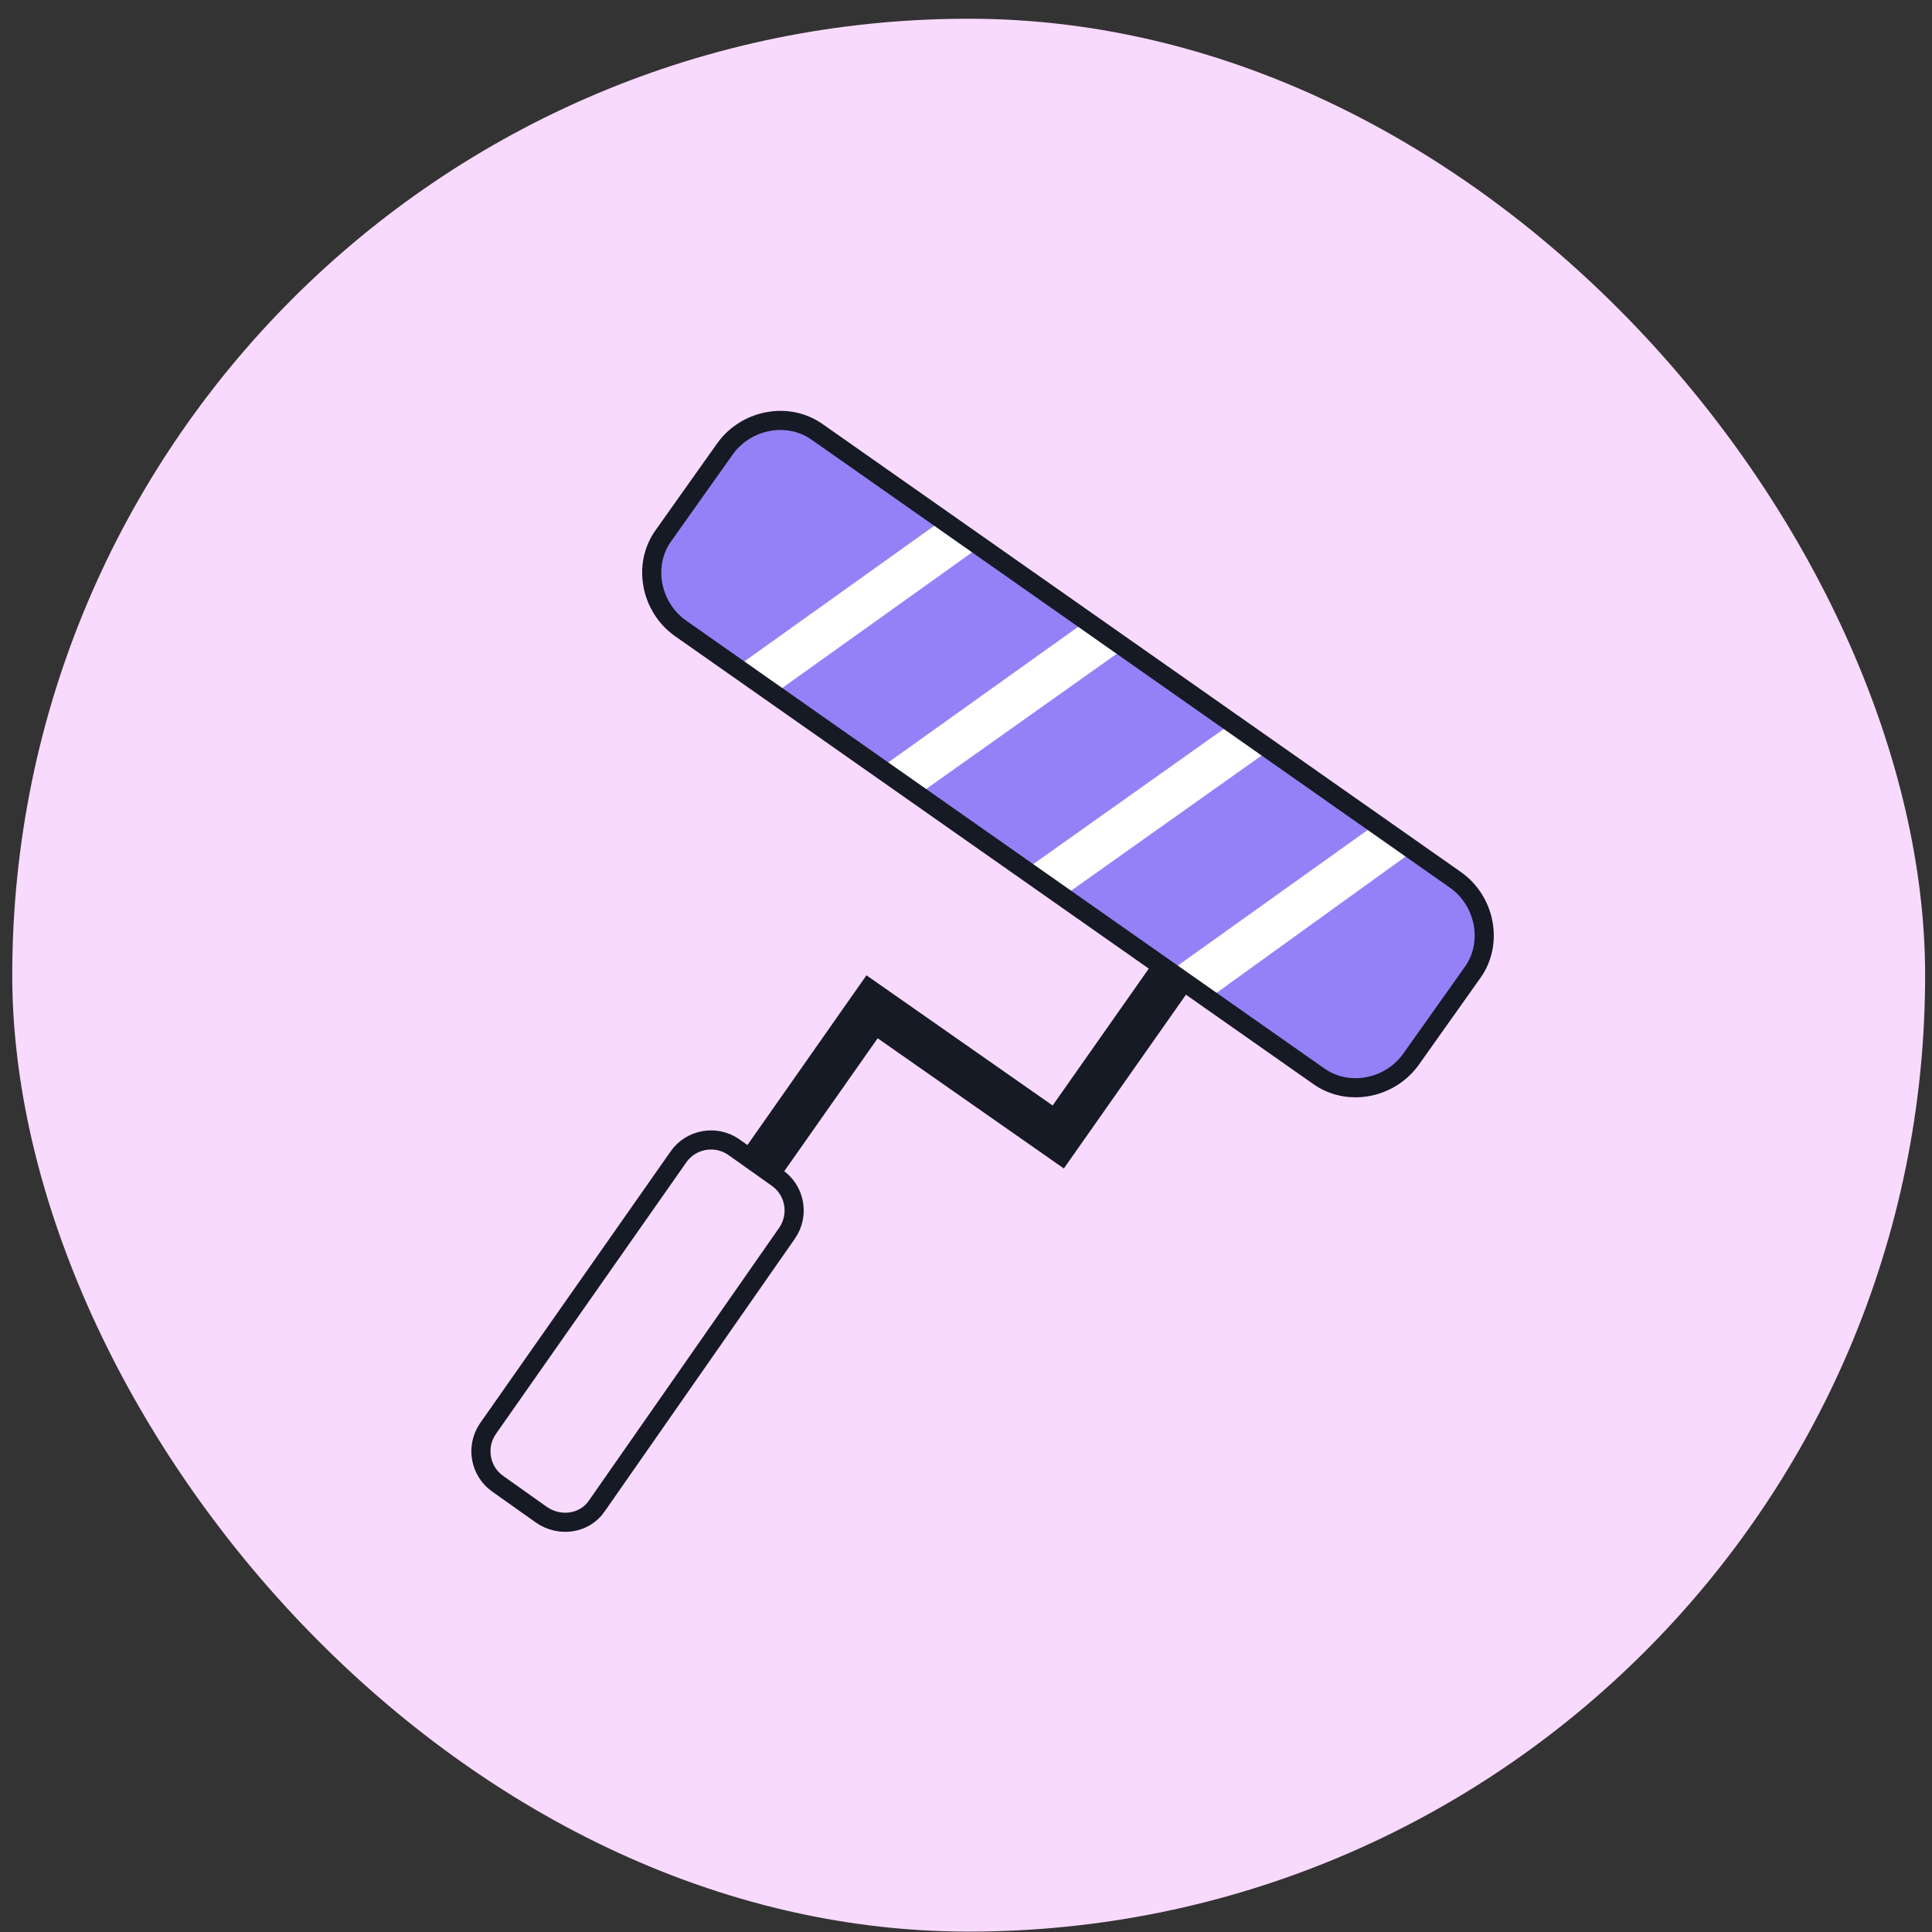 <?xml version="1.0" encoding="UTF-8"?> <svg xmlns="http://www.w3.org/2000/svg" width="101" height="101" viewBox="0 0 101 101" fill="none"><rect x="0" y="0" width="101" height="101" fill="#333333" stroke="none"/><g clip-path="url(#clip0_1577_10327)"><rect x="0.641" y="0.979" width="100" height="100" rx="50" fill="#F9DAFF"></rect><path d="M38.27 65.111L36.367 63.72L45.296 50.986L55.03 57.792L61.763 48.204L63.739 49.522L55.615 61.085L45.882 54.279L38.27 65.111Z" fill="#161A25"></path><path d="M76.982 50.839L73.762 55.377C72.664 56.914 70.469 57.353 68.932 56.255L35.558 32.835C34.022 31.737 33.582 29.542 34.68 28.005L37.9 23.467C38.998 21.93 41.194 21.491 42.731 22.589L76.104 46.009C77.641 47.106 78.08 49.302 76.982 50.839Z" fill="#9581F7"></path><path d="M51.219 28.59L40.46 36.275L38.484 34.884L49.243 27.199L51.219 28.59Z" fill="white"></path><path d="M58.831 33.859L47.999 41.544L46.023 40.153L56.782 32.469L58.831 33.859Z" fill="white"></path><path d="M66.37 39.202L55.539 46.887L53.562 45.496L64.394 37.811L66.37 39.202Z" fill="white"></path><path d="M73.906 44.471L63.148 52.229L61.172 50.765L71.93 43.081L73.906 44.471Z" fill="white"></path><path d="M26.043 77.584L26.043 77.584L26.037 77.579C25.096 76.932 24.858 75.635 25.506 74.69L35.458 60.494L35.458 60.494L35.46 60.49C36.107 59.549 37.404 59.311 38.348 59.958L40.614 61.566L40.614 61.566L40.62 61.57C41.562 62.218 41.8 63.515 41.151 64.46C41.151 64.46 41.15 64.461 41.15 64.461L31.198 78.73L31.197 78.733C30.564 79.653 29.275 79.854 28.308 79.191L26.043 77.584Z" fill="#F9DAFF" stroke="#161A25"></path><path d="M76.982 50.839L73.762 55.377C72.664 56.914 70.469 57.353 68.932 56.255L35.558 32.835C34.022 31.737 33.582 29.542 34.68 28.005L37.9 23.467C38.998 21.93 41.194 21.491 42.731 22.589L76.104 46.009C77.641 47.106 78.08 49.302 76.982 50.839Z" stroke="#161A25" stroke-miterlimit="10"></path></g><defs><clipPath id="clip0_1577_10327"><rect x="0.641" y="0.979" width="100" height="100" rx="50" fill="white"></rect></clipPath></defs></svg> 